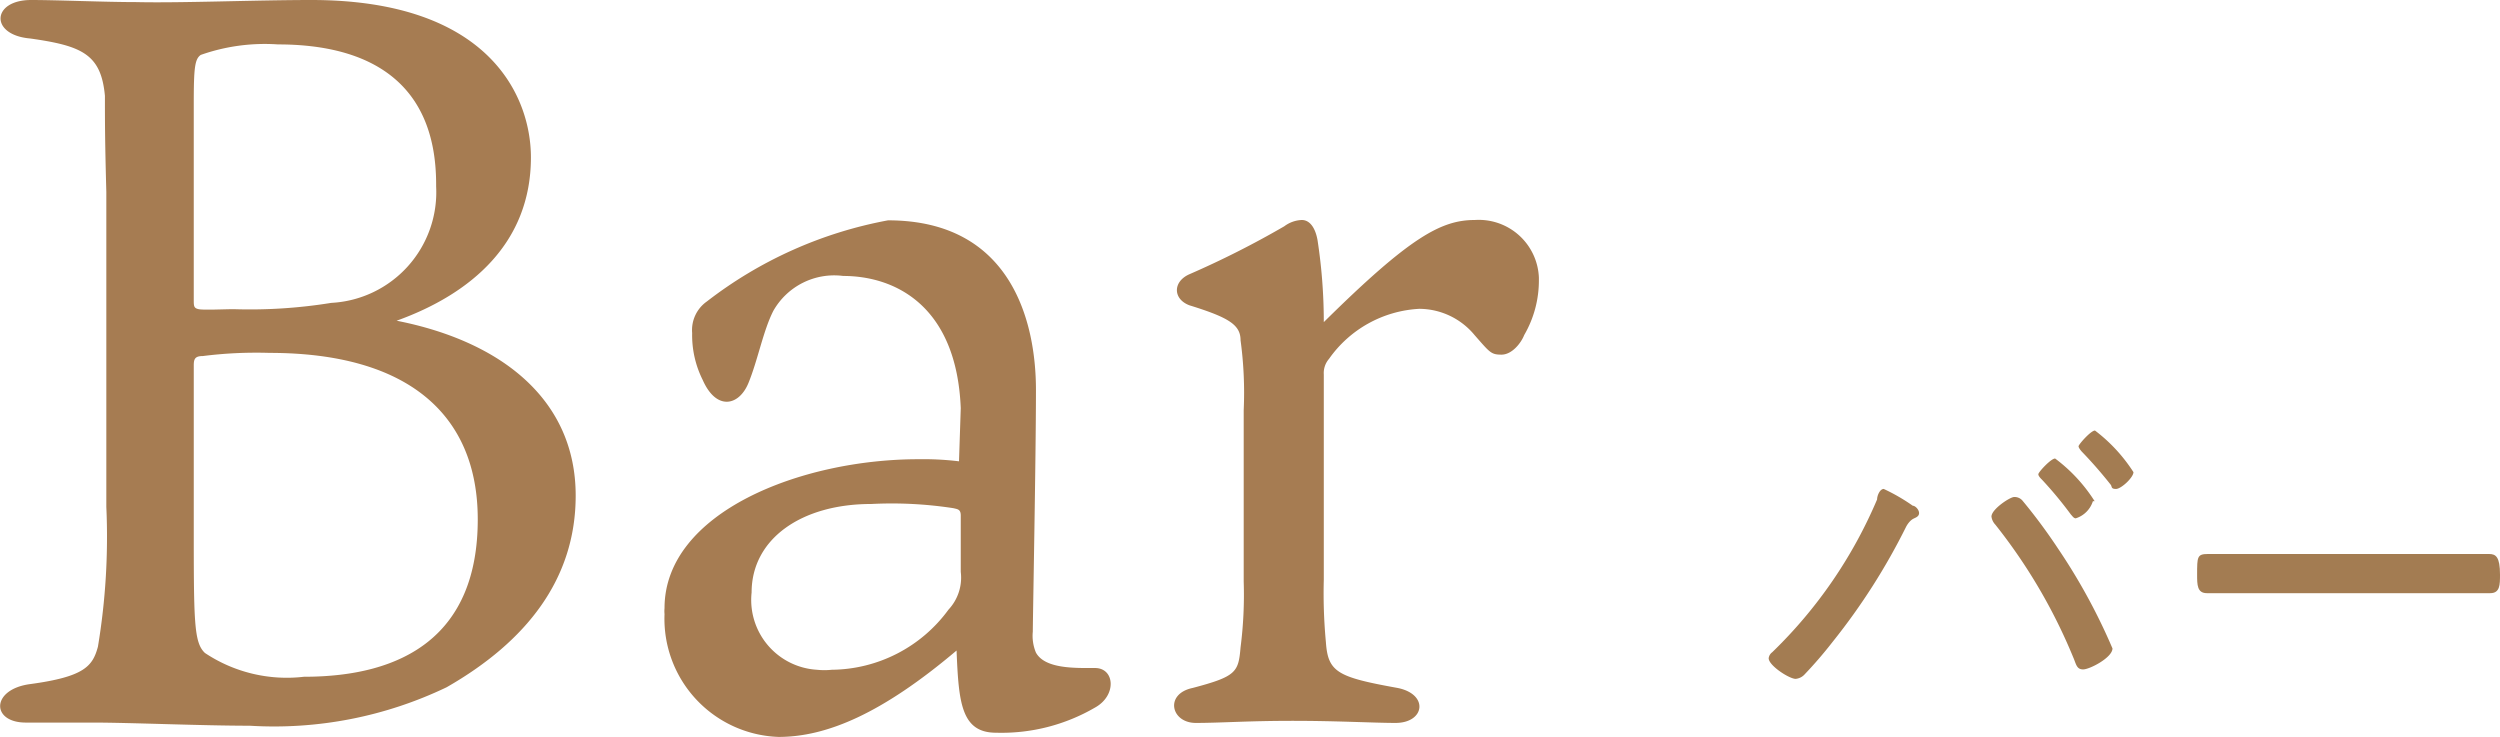 <svg xmlns="http://www.w3.org/2000/svg" viewBox="0 0 71.48 21.07"><defs><style>.cls-1{fill:#a67c52;}.cls-2{fill:#a37c52;}</style></defs><g id="レイヤー_2" data-name="レイヤー 2"><g id="レイヤー_1-2" data-name="レイヤー 1"><g id="レイヤー_2-2" data-name="レイヤー 2"><g id="修正"><path class="cls-1" d="M15.18,4.5c0,2.44-1.7,3.9-3.84,4.67,3,.59,5.12,2.26,5.12,5,0,2.38-1.4,4.17-3.69,5.48a11.41,11.41,0,0,1-5.63,1.1c-1.37,0-3.45-.09-4.46-.09H.74c-1,0-1-.95.12-1.1,1.55-.21,1.79-.51,1.94-1.07a19.12,19.12,0,0,0,.24-4v-9C3,4,3,3.51,3,2.74,2.89,1.55,2.35,1.31.86,1.1-.3,1-.24,0,.89,0c.75,0,2.09.06,3,.06C5.18.09,7.32,0,8.9,0,14,0,15.18,2.77,15.18,4.5ZM9.47,8.66a3.17,3.17,0,0,0,3-3.33V5.27c0-2.92-1.9-4-4.52-4a5.51,5.51,0,0,0-2.21.3c-.17.12-.2.36-.2,1.4v5.6c0,.18,0,.24.14.27s.75,0,1,0A14.54,14.54,0,0,0,9.47,8.66Zm4.19,6.19c0-3-2-4.76-5.95-4.76a12.16,12.16,0,0,0-1.91.09c-.23,0-.26.09-.26.27v4.49c0,2.83,0,3.43.32,3.73a4.22,4.22,0,0,0,2.83.68C11.55,19.35,13.66,18.16,13.66,14.85Z"/><path class="cls-1" d="M27.47,11.67c-.12-2.95-1.9-3.78-3.36-3.78a2,2,0,0,0-2,1c-.29.57-.44,1.4-.71,2.06s-.92.8-1.31-.09a2.86,2.86,0,0,1-.3-1.34,1,1,0,0,1,.42-.9A12.05,12.05,0,0,1,25.39,6.3c3.54,0,4.23,2.92,4.23,4.85s-.09,6.55-.09,6.91a1.24,1.24,0,0,0,.09.6c.26.47,1.13.44,1.69.44s.63.78,0,1.13a5.31,5.31,0,0,1-2.83.72c-1,0-1.07-.87-1.13-2.35-2.14,1.81-3.72,2.47-5.09,2.47A3.38,3.38,0,0,1,19,17.56a.91.91,0,0,1,0-.17c0-2.74,3.9-4.26,7.26-4.26a8.47,8.47,0,0,1,1.16.06Zm0,3.07c0-.18-.09-.18-.21-.21a11.58,11.58,0,0,0-2.35-.12c-2,0-3.42,1-3.42,2.53a2,2,0,0,0,1.87,2.21,2,2,0,0,0,.42,0,4.18,4.18,0,0,0,3.34-1.72,1.34,1.34,0,0,0,.35-1.08Z"/><path class="cls-1" d="M44,8a3.11,3.11,0,0,1-.42,1.58c-.09.23-.35.56-.65.56s-.33-.06-.77-.56a2.06,2.06,0,0,0-1.58-.75A3.37,3.37,0,0,0,38,10.26a.62.62,0,0,0-.15.45v5.86a15,15,0,0,0,.06,1.79c.06.86.33,1,2.05,1.31.9.18.78,1-.06,1-.62,0-1.66-.06-2.94-.06s-2.06.06-2.77.06-.9-.83-.09-1c1.25-.33,1.31-.45,1.37-1.16a11.78,11.78,0,0,0,.09-1.88v-4.9a11.13,11.13,0,0,0-.09-2c0-.44-.33-.65-1.46-1-.48-.18-.48-.68,0-.89a26.47,26.47,0,0,0,2.71-1.37.89.89,0,0,1,.5-.18c.24,0,.39.24.45.57a15.4,15.4,0,0,1,.18,2.35c2.47-2.44,3.36-2.92,4.32-2.92A1.72,1.72,0,0,1,44,7.94S44,8,44,8Z"/></g></g><path class="cls-2" d="M54.69,14.46c.07,0,.18.11.18.21s-.1.13-.16.16-.14.1-.21.23a18.19,18.19,0,0,1-2.1,3.29,12.14,12.14,0,0,1-.81.94.39.39,0,0,1-.25.12c-.18,0-.77-.38-.77-.59a.25.25,0,0,1,.1-.17,13.29,13.29,0,0,0,3-4.37c0-.11.08-.3.19-.3A5.38,5.38,0,0,1,54.69,14.46Zm3.15-.13a15.74,15.74,0,0,1,1,1.35,17,17,0,0,1,1.56,2.86c0,.26-.65.6-.84.6s-.2-.16-.28-.34A15.68,15.68,0,0,0,57.05,15a.41.41,0,0,1-.11-.23c0-.21.53-.56.65-.56A.3.3,0,0,1,57.84,14.33Zm2,0a.75.75,0,0,1-.49.49c-.06,0-.1-.07-.14-.11a11.14,11.14,0,0,0-.83-1s-.1-.09-.1-.15.36-.45.48-.45A4.56,4.56,0,0,1,59.89,14.33ZM61,13.5c0,.15-.35.48-.5.48s-.11-.07-.15-.12a12.54,12.54,0,0,0-.83-.95s-.09-.1-.09-.15.35-.45.47-.45A4.63,4.63,0,0,1,61,13.5Z"/><path class="cls-2" d="M69.79,15.84c.48,0,1.19,0,1.38,0s.31.08.31.59c0,.29,0,.53-.28.53-.47,0-.94,0-1.41,0H64.52c-.48,0-.95,0-1.42,0-.28,0-.28-.24-.28-.53,0-.51,0-.59.31-.59s.89,0,1.39,0Z"/></g></g></svg>